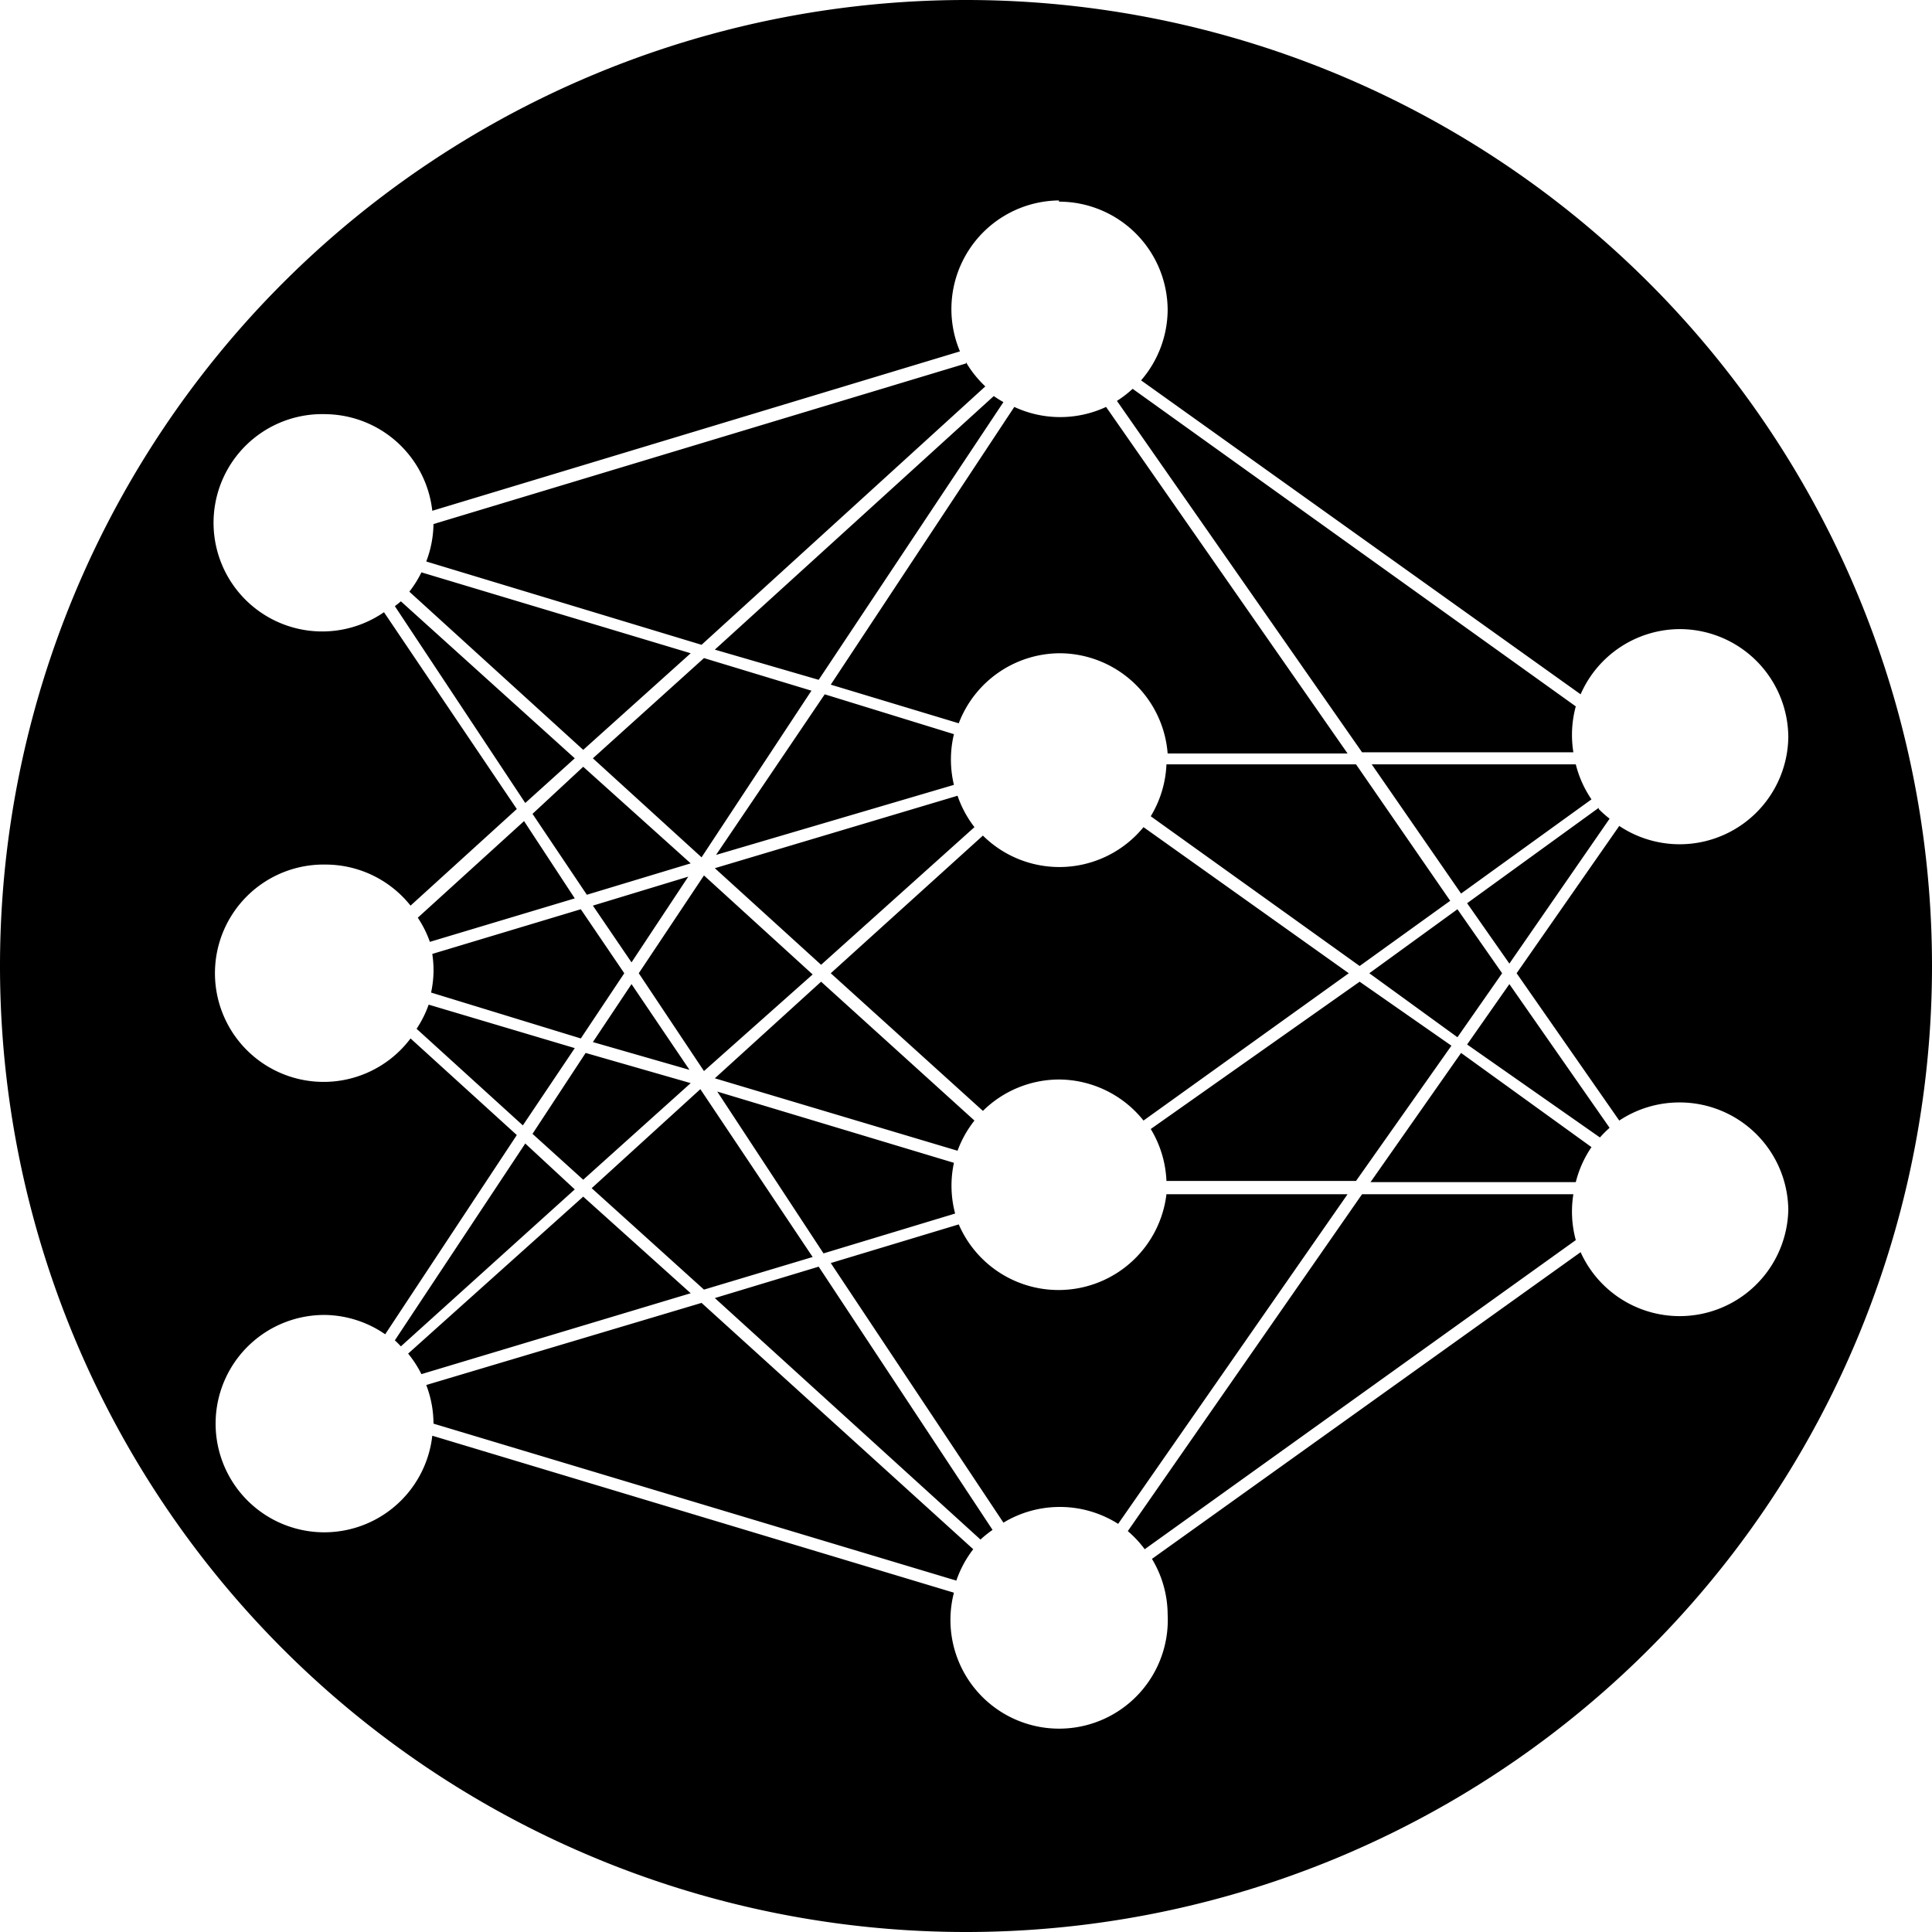 <svg xmlns="http://www.w3.org/2000/svg" viewBox="0 0 16 16">
  <path d="M8 0a8 8 0 00-8 8 8 8 0 008 8 8 8 0 008-8 8 8 0 00-8-8zm.77 1.67a.9.9 0 01.9.9.9.9 0 01-.22.58l3.64 2.6a.9.9 0 01.82-.54.9.9 0 01.9.9.9.9 0 01-1.4.73l-.85 1.22.85 1.22a.9.9 0 01.5-.15.9.9 0 01.9.89.9.9 0 01-1.72.35l-3.55 2.54a.9.9 0 01.13.46.9.9 0 11-1.77-.18l-4.32-1.3a.9.9 0 11-.88-1 .9.9 0 01.49.16L4.28 9.4l-.88-.8a.9.9 0 11-.7-1.44.9.9 0 01.7.34l.88-.8-1.1-1.63a.9.9 0 11-.48-1.64.9.9 0 01.88.8l4.37-1.32a.9.9 0 01.82-1.25zM8 3.01L3.59 4.34a.9.9 0 01-.06.31l2.28.69L8.16 3.2a.9.9 0 01-.16-.2zm1.38.21a.9.9 0 01-.13.1l2.03 2.91h1.75a.9.9 0 01.02-.38zm-1.15.06l-2.31 2.1.86.25 1.53-2.3a.9.9 0 01-.08-.05zm.93.09a.9.9 0 01-.76 0L6.88 5.67l1.06.32a.9.9 0 01.83-.58.9.9 0 01.9.83h1.49zM3.49 4.74a.9.9 0 01-.1.16l1.44 1.31.89-.8zm-.17.24a.9.9 0 01-.05.04l1.08 1.63.41-.37zm2.51.47l-.92.83.9.82.91-1.38zm1 .3l-.9 1.33L7.9 6.5a.9.9 0 010-.42zm2.83.58a.9.9 0 01-.13.43L11.26 8l.75-.54-.78-1.13zm1.7 0l.74 1.07 1.08-.78a.9.9 0 01-.13-.29zm-6.53.02l-.42.39.45.67.86-.26zm3.1.24l-2.01.6.88.8 1.27-1.14a.9.9 0 01-.14-.26zm5.31.1l-1.09.79.35.5.83-1.2a.9.9 0 01-.09-.08zm-8.9.11l-.88.8a.9.9 0 01.1.2l1.2-.36zm5.13.05a.9.9 0 01-1.33.07L6.88 8.06 8.14 9.2a.9.9 0 01.63-.26.9.9 0 01.7.34l1.7-1.22zm-3.64.4l-.54.81.54.81.9-.8zm-.13.01l-.79.24.32.47zm-.89.27l-1.23.37a.9.9 0 01.01.16.9.9 0 01-.02.16l1.24.38.36-.54zm7.26 0l-.73.53.73.53.37-.53zm-.81.6L9.53 9.35a.9.9 0 01.13.43h1.57l.79-1.12zm-4.46 0l-.88.8 2.01.6a.9.9 0 01.14-.25zm5.7.02l-.35.5 1.1.77a.9.9 0 01.08-.08zm-7.27 0l-.32.48.8.23zm-1.68.17a.9.9 0 01-.1.2l.88.8.43-.64zm1.3.4l-.44.67.42.38.89-.8zm7.25 0l-.75 1.07h1.7a.9.9 0 01.13-.29zm-6.3.3l-.9.82.93.84.9-.27zm.14.02l.88 1.34 1.09-.33a.9.9 0 01-.01-.42zm-1.59.43L3.27 11.1a.9.9 0 01.05.05l1.44-1.3zm5.31.42a.9.9 0 01-1.72.25l-1.06.32 1.43 2.15a.9.9 0 01.46-.13.9.9 0 01.49.14l1.9-2.73zm1.62 0l-1.94 2.79a.9.9 0 01.14.15l3.57-2.56a.9.9 0 01-.02-.38zm-6.45.02l-1.45 1.3a.9.9 0 01.11.17l2.23-.67zm1.95.58l-.86.26 2.2 2a.9.9 0 01.1-.08zm-.97.3l-2.28.68a.9.9 0 01.06.32l4.33 1.3a.9.9 0 01.14-.26z"/>
</svg>
